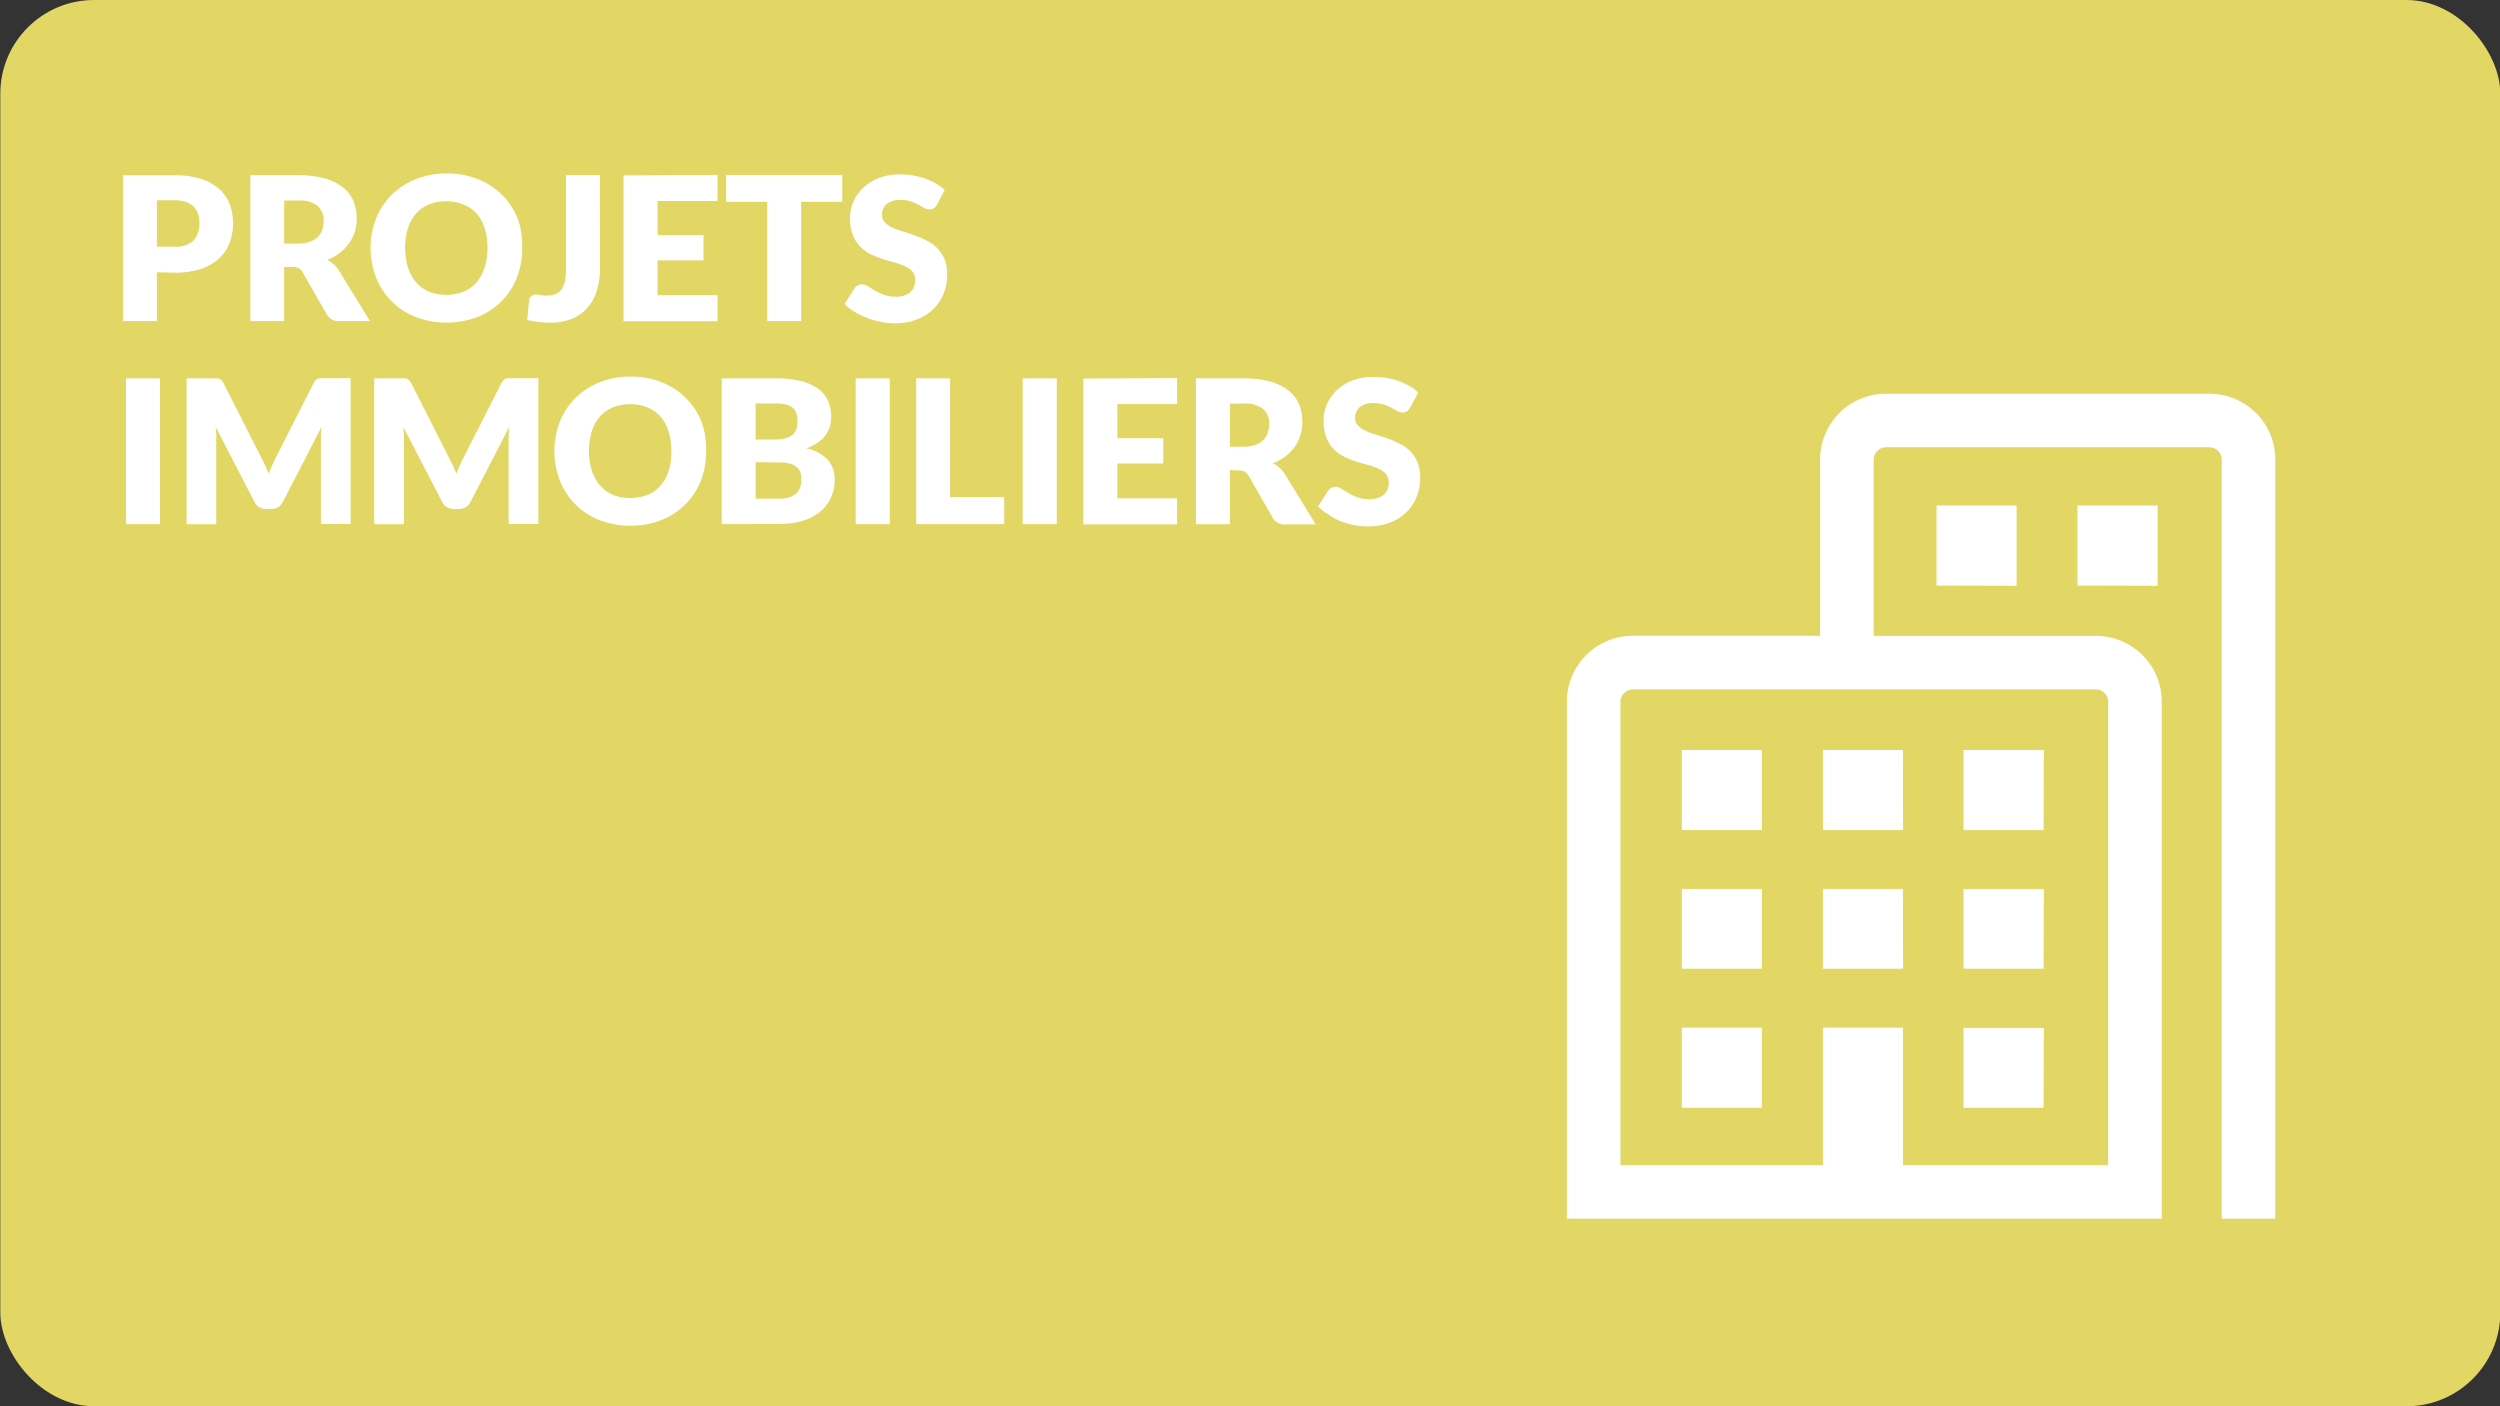<svg xmlns="http://www.w3.org/2000/svg" viewBox="0 0 480 270"><rect x="0" y="0" width="480" height="270" fill="#333333" stroke="none"/><defs><style>.cls-1{fill:#e2d664;}.cls-2{fill:#fff;}</style></defs><title>RDPQ_ICON_Habitation</title><g id="BG"><rect class="cls-1" x="0.06" width="480" height="270" rx="18" ry="18"/></g><g id="TEXTE"><path class="cls-2" d="M30.12,52.27v9.38H23.61v-28h9.89a16.33,16.33,0,0,1,5.09.7,9.78,9.78,0,0,1,3.5,1.93,7.55,7.55,0,0,1,2,2.91,9.87,9.87,0,0,1,.65,3.62,10.64,10.64,0,0,1-.67,3.85,7.73,7.73,0,0,1-2.06,3,9.72,9.72,0,0,1-3.51,2,16.09,16.09,0,0,1-5,.7Zm0-4.91h3.39a4.77,4.77,0,0,0,3.66-1.21,4.82,4.82,0,0,0,1.12-3.39A5.07,5.07,0,0,0,38,41a3.59,3.59,0,0,0-.88-1.36,4,4,0,0,0-1.48-.88,6.57,6.57,0,0,0-2.13-.31H30.12Z"/><path class="cls-2" d="M54.56,51.26V61.64H48.06v-28h9.13a18.73,18.73,0,0,1,5.19.63A9.75,9.75,0,0,1,65.87,36a6.6,6.6,0,0,1,2,2.64,8.73,8.73,0,0,1,.62,3.31,8.88,8.88,0,0,1-.37,2.58A7.81,7.81,0,0,1,67,46.73a8.43,8.43,0,0,1-1.77,1.84,9.43,9.43,0,0,1-2.42,1.33,6.09,6.09,0,0,1,1.22.81,4.81,4.81,0,0,1,1,1.17l6,9.76H65.11a2.5,2.5,0,0,1-2.35-1.23l-4.66-8.14a2,2,0,0,0-.72-.77,2.41,2.41,0,0,0-1.17-.23Zm0-4.49h2.62a6.7,6.7,0,0,0,2.26-.34A4.07,4.07,0,0,0,61,45.51a3.55,3.55,0,0,0,.87-1.4,5.35,5.35,0,0,0,.27-1.72,3.61,3.61,0,0,0-1.2-2.89,5.6,5.6,0,0,0-3.72-1H54.56Z"/><path class="cls-2" d="M100.26,47.61a15.08,15.08,0,0,1-1,5.66,13.38,13.38,0,0,1-7.55,7.58,16.76,16.76,0,0,1-11.93,0,13.39,13.39,0,0,1-7.58-7.58,15.79,15.79,0,0,1,0-11.32,13.45,13.45,0,0,1,3-4.54,13.7,13.7,0,0,1,4.61-3,15.69,15.69,0,0,1,6-1.1,15.49,15.49,0,0,1,6,1.11,13.73,13.73,0,0,1,4.59,3,13.56,13.56,0,0,1,3,4.54A15,15,0,0,1,100.26,47.61Zm-6.66,0a12.13,12.13,0,0,0-.54-3.74A7.93,7.93,0,0,0,91.51,41,6.69,6.69,0,0,0,89,39.27a8.51,8.51,0,0,0-3.33-.62,8.63,8.63,0,0,0-3.36.62A6.67,6.67,0,0,0,79.87,41a7.93,7.93,0,0,0-1.55,2.82,13.34,13.34,0,0,0,0,7.51,7.93,7.93,0,0,0,1.55,2.82A6.57,6.57,0,0,0,82.35,56a8.76,8.76,0,0,0,3.36.61A8.63,8.63,0,0,0,89,56a6.59,6.59,0,0,0,2.47-1.76,7.93,7.93,0,0,0,1.55-2.82A12.2,12.2,0,0,0,93.6,47.61Z"/><path class="cls-2" d="M115.2,51.48a14.6,14.6,0,0,1-.59,4.27,9,9,0,0,1-1.77,3.3,8,8,0,0,1-3,2.14,10.73,10.73,0,0,1-4.22.76,20.11,20.11,0,0,1-2.17-.12,18.6,18.6,0,0,1-2.22-.38l.35-3.79a1.14,1.14,0,0,1,.4-.81,1.47,1.47,0,0,1,1-.31,3.91,3.91,0,0,1,.81.11,5.46,5.46,0,0,0,1.15.11,4.75,4.75,0,0,0,1.65-.26,2.55,2.55,0,0,0,1.16-.87,4.17,4.17,0,0,0,.69-1.59,10.77,10.77,0,0,0,.23-2.43v-18h6.51Z"/><path class="cls-2" d="M137.76,33.59v5H126.25v6.54h8.82V50h-8.82v6.68h11.51v5H119.71v-28Z"/><path class="cls-2" d="M161.71,33.59v5.16h-7.89V61.64h-6.51V38.75h-7.89V33.59Z"/><path class="cls-2" d="M179.92,39.29a2.44,2.44,0,0,1-.61.69,1.35,1.35,0,0,1-.82.23,2,2,0,0,1-1-.28l-1.16-.63a9.67,9.67,0,0,0-1.47-.63,5.91,5.91,0,0,0-1.89-.28,4.06,4.06,0,0,0-2.72.78,2.65,2.65,0,0,0-.89,2.11,1.94,1.94,0,0,0,.54,1.41,4.62,4.62,0,0,0,1.41,1,15.21,15.21,0,0,0,2,.74q1.13.34,2.3.75a20.56,20.56,0,0,1,2.3,1,7.69,7.69,0,0,1,2,1.42,6.66,6.66,0,0,1,1.41,2.11,7.5,7.5,0,0,1,.54,3,9.75,9.75,0,0,1-.67,3.64,8.53,8.53,0,0,1-2,3,9.07,9.07,0,0,1-3.16,2,11.81,11.81,0,0,1-4.26.72,13.66,13.66,0,0,1-2.67-.27,15.73,15.73,0,0,1-2.63-.76,15.23,15.23,0,0,1-2.39-1.17,10.12,10.12,0,0,1-1.94-1.5l1.92-3a1.56,1.56,0,0,1,.6-.56,1.69,1.69,0,0,1,.83-.21,2.2,2.2,0,0,1,1.16.37l1.33.81a10.7,10.7,0,0,0,1.7.81,6.38,6.38,0,0,0,2.27.37,4.33,4.33,0,0,0,2.75-.78,3,3,0,0,0,1-2.47,2.34,2.34,0,0,0-.54-1.6,4.17,4.17,0,0,0-1.42-1,13,13,0,0,0-2-.71q-1.12-.31-2.29-.68a16.68,16.68,0,0,1-2.29-.92,7.21,7.21,0,0,1-2-1.44,6.73,6.73,0,0,1-1.41-2.23,8.84,8.84,0,0,1-.54-3.3,7.83,7.83,0,0,1,.63-3.08,8,8,0,0,1,1.87-2.68,9.18,9.18,0,0,1,3-1.88,11.16,11.16,0,0,1,4.1-.7,15.38,15.38,0,0,1,2.51.2,13.25,13.25,0,0,1,2.32.6,12.86,12.86,0,0,1,2.05.94,9.43,9.43,0,0,1,1.7,1.24Z"/><path class="cls-2" d="M30.73,100.64H24.19v-28h6.54Z"/><path class="cls-2" d="M50.9,89.34q.36.79.68,1.62.33-.85.69-1.65T53,87.76l7.2-14.18a2.34,2.34,0,0,1,.39-.57,1.3,1.3,0,0,1,.45-.3,1.56,1.56,0,0,1,.57-.1h5.71v28H61.61V84.51q0-1.17.12-2.54L54.3,96.39a2.44,2.44,0,0,1-.93,1,2.58,2.58,0,0,1-1.34.35h-.89a2.58,2.58,0,0,1-1.34-.35,2.44,2.44,0,0,1-.93-1L41.4,81.95q.08.67.12,1.34t0,1.22v16.13H35.82v-28h5.71a1.57,1.57,0,0,1,.57.1,1.3,1.3,0,0,1,.45.3,2.34,2.34,0,0,1,.39.57l7.22,14.24Q50.54,88.55,50.9,89.34Z"/><path class="cls-2" d="M86.93,89.34q.36.79.68,1.62.33-.85.69-1.65t.75-1.55l7.2-14.18a2.34,2.34,0,0,1,.39-.57,1.3,1.3,0,0,1,.45-.3,1.56,1.56,0,0,1,.57-.1h5.71v28H97.65V84.51q0-1.17.12-2.54L90.33,96.39a2.44,2.44,0,0,1-.93,1,2.58,2.58,0,0,1-1.34.35h-.89a2.58,2.58,0,0,1-1.34-.35,2.44,2.44,0,0,1-.93-1L77.43,81.95q.08.67.12,1.34t0,1.22v16.13H71.85v-28h5.71a1.57,1.57,0,0,1,.57.1,1.3,1.3,0,0,1,.45.3,2.34,2.34,0,0,1,.39.57l7.22,14.24Q86.58,88.55,86.93,89.34Z"/><path class="cls-2" d="M135.57,86.61a15.08,15.08,0,0,1-1,5.66A13.38,13.38,0,0,1,127,99.85a16.76,16.76,0,0,1-11.93,0,13.39,13.39,0,0,1-7.58-7.58,15.79,15.79,0,0,1,0-11.32,13.45,13.45,0,0,1,3-4.54,13.7,13.7,0,0,1,4.61-3,15.69,15.69,0,0,1,6-1.1,15.49,15.49,0,0,1,6,1.11,13.73,13.73,0,0,1,4.59,3,13.56,13.56,0,0,1,3,4.54A15,15,0,0,1,135.57,86.61Zm-6.66,0a12.13,12.13,0,0,0-.54-3.74A7.93,7.93,0,0,0,126.82,80a6.69,6.69,0,0,0-2.47-1.77,8.51,8.51,0,0,0-3.33-.62,8.63,8.63,0,0,0-3.36.62A6.67,6.67,0,0,0,115.17,80a7.93,7.93,0,0,0-1.55,2.82,13.34,13.34,0,0,0,0,7.51,7.93,7.93,0,0,0,1.55,2.82A6.57,6.57,0,0,0,117.66,95a8.76,8.76,0,0,0,3.36.61,8.63,8.63,0,0,0,3.33-.61,6.59,6.59,0,0,0,2.47-1.76,7.93,7.93,0,0,0,1.55-2.82A12.2,12.2,0,0,0,128.91,86.61Z"/><path class="cls-2" d="M138.57,100.64v-28h10.32a19.62,19.62,0,0,1,4.95.54,9.42,9.42,0,0,1,3.33,1.52A5.76,5.76,0,0,1,159,77a8.06,8.06,0,0,1,.59,3.14,6.15,6.15,0,0,1-.27,1.82,5.35,5.35,0,0,1-.85,1.65A6.28,6.28,0,0,1,157,85a9.49,9.49,0,0,1-2.17,1.09,7.73,7.73,0,0,1,4.1,2.18,5.66,5.66,0,0,1,1.33,3.88,8,8,0,0,1-.69,3.33,7.62,7.62,0,0,1-2,2.68,9.64,9.64,0,0,1-3.3,1.79,14.37,14.37,0,0,1-4.49.64Zm6.51-16.25h3.39a11.09,11.09,0,0,0,1.94-.15,4,4,0,0,0,1.47-.54,2.48,2.48,0,0,0,.92-1.06,4,4,0,0,0,.32-1.69,4.78,4.78,0,0,0-.25-1.67,2.38,2.38,0,0,0-.77-1.07,3.23,3.23,0,0,0-1.32-.58,9.08,9.08,0,0,0-1.9-.17h-3.81Zm0,4.35v7h4.58a5.73,5.73,0,0,0,2.11-.33,3.32,3.32,0,0,0,1.28-.85,2.85,2.85,0,0,0,.64-1.17,5.18,5.18,0,0,0,.17-1.33,4.44,4.44,0,0,0-.2-1.39,2.29,2.29,0,0,0-.69-1,3.37,3.37,0,0,0-1.3-.65,7.56,7.56,0,0,0-2-.23Z"/><path class="cls-2" d="M170.83,100.64h-6.54v-28h6.54Z"/><path class="cls-2" d="M182.42,95.44h10.39v5.2h-16.9v-28h6.51Z"/><path class="cls-2" d="M202.9,100.64h-6.54v-28h6.54Z"/><path class="cls-2" d="M226,72.59v5H214.53v6.54h8.82V89h-8.82v6.68H226v5H208v-28Z"/><path class="cls-2" d="M236.13,90.26v10.38h-6.51v-28h9.12a18.74,18.74,0,0,1,5.19.63,9.74,9.74,0,0,1,3.5,1.74,6.6,6.6,0,0,1,2,2.64,8.74,8.74,0,0,1,.62,3.31,8.92,8.92,0,0,1-.37,2.58,7.81,7.81,0,0,1-1.09,2.24,8.43,8.43,0,0,1-1.77,1.84,9.45,9.45,0,0,1-2.42,1.33,6.11,6.11,0,0,1,1.22.81,4.83,4.83,0,0,1,1,1.17l6,9.76h-5.89a2.5,2.5,0,0,1-2.35-1.23l-4.66-8.14a2,2,0,0,0-.72-.77,2.41,2.41,0,0,0-1.16-.23Zm0-4.49h2.62a6.69,6.69,0,0,0,2.26-.34,4.06,4.06,0,0,0,1.53-.93,3.54,3.54,0,0,0,.87-1.4,5.35,5.35,0,0,0,.27-1.72,3.61,3.61,0,0,0-1.2-2.89,5.6,5.6,0,0,0-3.72-1h-2.62Z"/><path class="cls-2" d="M270.74,78.29a2.44,2.44,0,0,1-.61.69,1.35,1.35,0,0,1-.82.23,2,2,0,0,1-1-.28l-1.16-.63a9.67,9.67,0,0,0-1.47-.63,5.91,5.91,0,0,0-1.89-.28,4.06,4.06,0,0,0-2.72.78,2.65,2.65,0,0,0-.89,2.11,1.94,1.94,0,0,0,.54,1.41,4.62,4.62,0,0,0,1.41,1,15.21,15.21,0,0,0,2,.74q1.13.34,2.3.75a20.56,20.56,0,0,1,2.3,1,7.69,7.69,0,0,1,2,1.42,6.66,6.66,0,0,1,1.41,2.11,7.5,7.5,0,0,1,.54,3,9.75,9.75,0,0,1-.67,3.64,8.53,8.53,0,0,1-2,3,9.07,9.07,0,0,1-3.16,2,11.81,11.81,0,0,1-4.26.72,13.66,13.66,0,0,1-2.67-.27,15.73,15.73,0,0,1-2.63-.76A15.23,15.23,0,0,1,255,98.75a10.12,10.12,0,0,1-1.94-1.5l1.92-3a1.56,1.56,0,0,1,.6-.56,1.69,1.69,0,0,1,.83-.21,2.2,2.2,0,0,1,1.16.37l1.33.81a10.7,10.7,0,0,0,1.7.81,6.38,6.38,0,0,0,2.27.37,4.33,4.33,0,0,0,2.75-.78,3,3,0,0,0,1-2.47,2.34,2.34,0,0,0-.54-1.6,4.17,4.17,0,0,0-1.42-1,13,13,0,0,0-2-.71q-1.12-.31-2.29-.68a16.68,16.68,0,0,1-2.29-.92,7.21,7.21,0,0,1-2-1.44,6.73,6.73,0,0,1-1.41-2.23,8.84,8.84,0,0,1-.54-3.3,7.83,7.83,0,0,1,.63-3.08,8,8,0,0,1,1.87-2.68,9.18,9.18,0,0,1,3-1.88,11.16,11.16,0,0,1,4.1-.7,15.38,15.38,0,0,1,2.51.2,13.25,13.25,0,0,1,2.32.6,12.86,12.86,0,0,1,2.05.94,9.43,9.43,0,0,1,1.7,1.24Z"/></g><g id="ICONS"><path class="cls-2" d="M365.36,144H350v15.37h15.39Zm-27.08,0H322.91v15.37h15.37Zm27.08,26.67H350V186h15.39Zm27.06,0H377V186h15.37Zm0-26.67H377v15.37h15.37Zm0,53.35H377V212.7h15.37Zm-5.23-84.88V97.05H371.81v15.38Zm-48.91,58.2H322.91V186h15.37Zm76-58.2V97.05H398.87v15.38ZM436.86,234V88.21a12.63,12.63,0,0,0-12.6-12.61H362.09a12.63,12.63,0,0,0-12.63,12.61v33.87h-36a12.64,12.64,0,0,0-12.62,12.61V234H415.06V134.7a12.63,12.63,0,0,0-12.61-12.61h-42.7V88.21a2.4,2.4,0,0,1,2.34-2.34h62.16a2.4,2.4,0,0,1,2.32,2.34V234ZM402.45,132.37a2.38,2.38,0,0,1,2.32,2.33v89H365.36V197.31H350V223.7H311.13v-89a2.39,2.39,0,0,1,2.33-2.33Zm-64.17,64.94H322.91V212.7h15.37Z"/></g></svg>